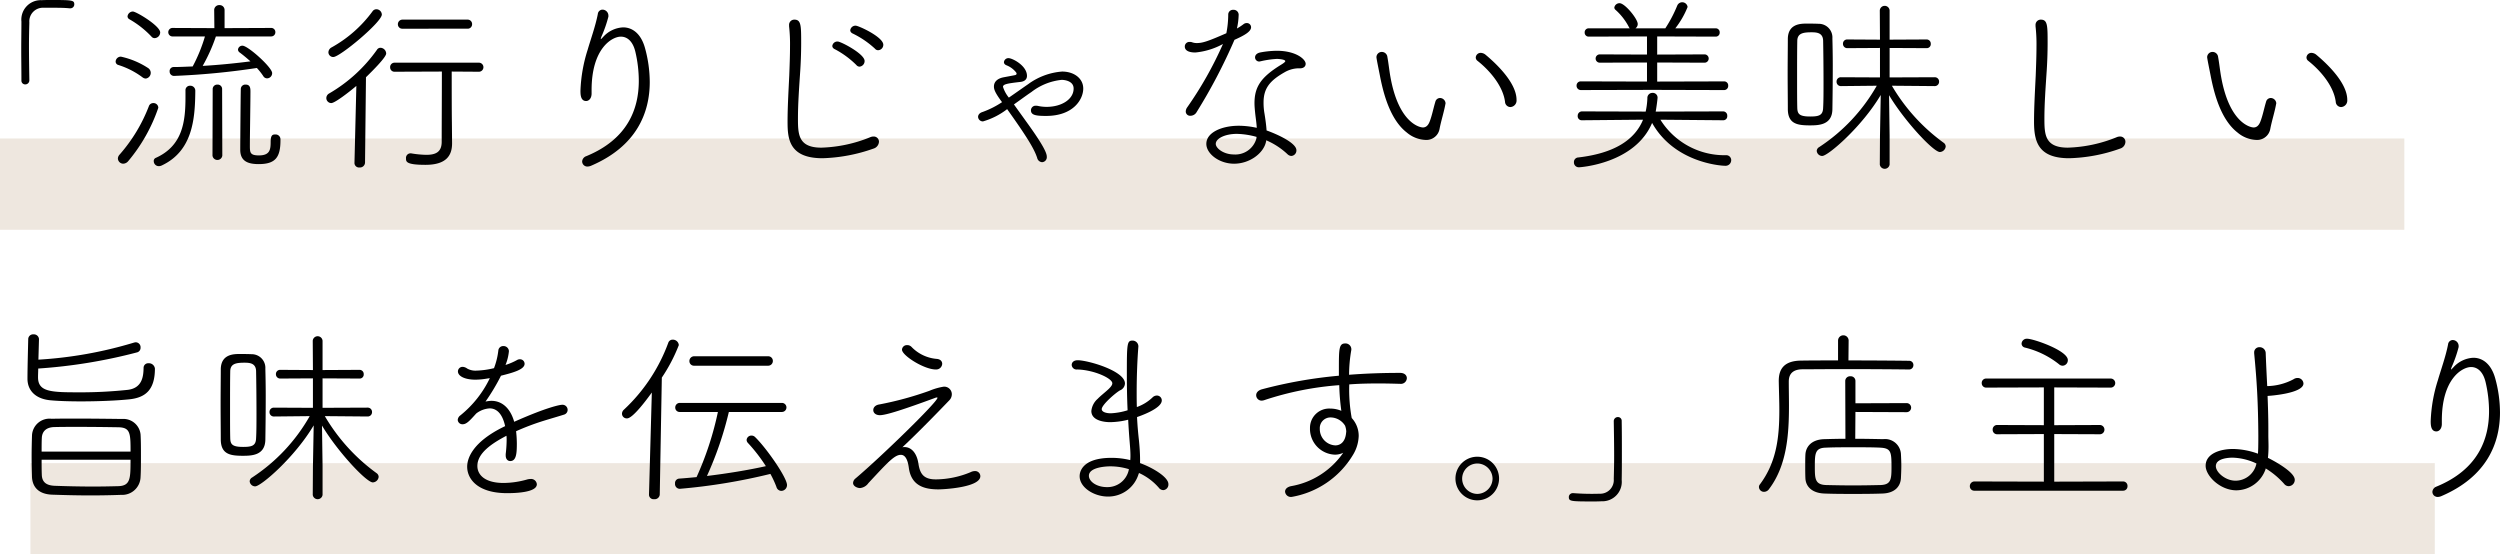 <svg xmlns="http://www.w3.org/2000/svg" viewBox="0 0 338.194 75.002"><title>sub_title_c</title><g id="レイヤー_2" data-name="レイヤー 2"><g id="icon"><g opacity="0.31"><rect y="18.734" width="325.254" height="12.351" fill="#c7b299"/></g><g opacity="0.31"><rect x="4.117" y="62.651" width="325.254" height="12.351" fill="#c7b299"/></g><path d="M3.971,3.039C3.946,3.959,3.92,5.032,3.92,6.207c0,1.456.026,3.014.051,4.649a.551.551,0,0,1-.562.562.503.503,0,0,1-.511-.537c0-1.43-.025-2.835-.025-4.189s.025-2.631.025-3.78A2.628,2.628,0,0,1,5.631.025C6.066,0,6.475,0,6.883,0c2.886,0,3.167.025,3.167.587a.53.53,0,0,1-.562.537H9.412c-.843-.077-1.379-.077-3.525-.077A1.843,1.843,0,0,0,3.971,3.039Z"/><path d="M19.294,10.473a10.909,10.909,0,0,0-3.295-1.686.484.484,0,0,1-.357-.46.705.705,0,0,1,.715-.664A10.986,10.986,0,0,1,20.06,9.221a.777.777,0,0,1-.332,1.405A.747.747,0,0,1,19.294,10.473ZM16.663,22.145a.731.731,0,0,1-.715-.715.805.805,0,0,1,.204-.485,21.69,21.69,0,0,0,4.01-6.642.624.624,0,0,1,.588-.357.637.637,0,0,1,.664.639,22.438,22.438,0,0,1-4.061,7.203A.918.918,0,0,1,16.663,22.145Zm3.831-17.19a12.729,12.729,0,0,0-2.988-2.35.46.46,0,0,1-.255-.384.743.743,0,0,1,.715-.664c.46,0,3.704,1.941,3.704,2.836a.781.781,0,0,1-.741.766A.54.54,0,0,1,20.494,4.955Zm5.236,6.642a.669.669,0,0,1,.69.689c-.025,3.78-.357,8.123-4.521,10.09a.959.959,0,0,1-.409.102.68.68,0,0,1-.69-.664.448.448,0,0,1,.281-.46c3.627-1.635,4.01-4.904,4.01-8.199v-.919A.602.602,0,0,1,25.731,11.597ZM29.205,4.93a22.984,22.984,0,0,1-1.788,3.984c2.222-.127,4.47-.357,6.462-.612-.485-.435-.971-.844-1.456-1.201a.522.522,0,0,1-.23-.383.593.593,0,0,1,.613-.536c.741,0,4.01,2.938,4.01,3.703a.706.706,0,0,1-.664.716.606.606,0,0,1-.537-.307,8.125,8.125,0,0,0-.868-1.099A100.15,100.15,0,0,1,23.56,10.269a.589.589,0,0,1-.613-.613.542.542,0,0,1,.562-.588c.843,0,1.686-.051,2.555-.076a21.465,21.465,0,0,0,1.66-4.061H23.381a.576.576,0,1,1,0-1.149L29,3.806l-.025-2.452A.67.67,0,0,1,29.69.69a.663.663,0,0,1,.69.664V3.806L36.663,3.78a.557.557,0,0,1,.587.561.563.563,0,0,1-.587.588Zm-.434,7.127a.609.609,0,0,1,.639-.613.595.595,0,0,1,.638.613l.026,8.991a.669.669,0,0,1-1.329,0ZM32.5,20.256c0-.817.051-7.612.077-8.251a.606.606,0,0,1,.664-.561c.639,0,.639.561.639.971,0,1.481-.077,5.9-.077,7.305,0,.92.026,1.303,1.226,1.303,1.481,0,1.584-.791,1.584-1.813,0-.971.281-1.022.638-1.022a.658.658,0,0,1,.69.639v.153c0,2.35-.715,3.219-2.963,3.219C33.547,22.197,32.5,21.814,32.5,20.256Z"/><path d="M47.951,22.044l.255-10.422c-1.022.868-2.912,2.324-3.397,2.324a.681.681,0,0,1-.664-.69.723.723,0,0,1,.383-.613,20.593,20.593,0,0,0,6.462-5.9.554.554,0,0,1,.485-.281.805.805,0,0,1,.766.767c0,.128-.025.588-2.733,3.219l-.128,11.571a.689.689,0,0,1-.741.638.62.62,0,0,1-.689-.587ZM45.09,7.714a.654.654,0,0,1-.664-.639.782.782,0,0,1,.434-.664,17.179,17.179,0,0,0,5.517-4.854.643.643,0,0,1,.562-.306.749.749,0,0,1,.715.715C51.654,2.988,45.984,7.714,45.09,7.714ZM61.156,19.311v.076c0,1.559-.689,2.912-3.602,2.912-2.631,0-2.631-.434-2.631-.868a.62.62,0,0,1,.587-.69h.077a13.674,13.674,0,0,0,2.095.204c1.303,0,2.069-.409,2.069-1.763,0-2.503.025-6.386.025-9.502l-6.386.025a.583.583,0,0,1-.613-.587.596.596,0,0,1,.613-.639H64.784a.613.613,0,1,1,0,1.226l-3.678-.025c0,2.196,0,5.287.025,6.948ZM54.464,3.883a.591.591,0,0,1-.639-.588.617.617,0,0,1,.639-.639h8.762a.596.596,0,0,1,.638.613.596.596,0,0,1-.638.613Z"/><path d="M80.03,12.644c0,.689-.383,1.021-.741,1.021-.741,0-.766-.868-.766-1.379a20.448,20.448,0,0,1,.971-5.543C79.877,5.415,80.567,3.499,80.873,1.89a.649.649,0,0,1,.639-.587.812.812,0,0,1,.791.792V2.248a16.45,16.45,0,0,1-.945,2.707c-.077.23-.103.332-.077.332.051,0,.128-.102.281-.255a3.873,3.873,0,0,1,2.733-1.329c1.251,0,2.426.844,2.963,2.811a17.501,17.501,0,0,1,.639,4.572c0,4.189-1.788,8.685-7.893,11.316a1.374,1.374,0,0,1-.511.128.7.7,0,0,1-.741-.69.815.815,0,0,1,.562-.715c5.594-2.299,7.101-6.386,7.101-10.191a17.256,17.256,0,0,0-.46-3.908c-.332-1.431-1.099-2.069-1.967-2.069-1.201,0-3.959,1.584-3.959,7.229v.46Z"/><path d="M111.266,21.405c-4.572,0-4.726-2.708-4.726-4.956,0-1.967.128-4.087.23-6.232.051-1.353.102-2.732.102-3.959a21.903,21.903,0,0,0-.127-2.707V3.397a.704.704,0,0,1,.715-.741c.92,0,.92.817.92,3.193,0,1.303-.051,2.732-.153,4.163-.128,1.941-.281,4.061-.281,6.003,0,2.171.051,3.959,3.167,3.959a18.925,18.925,0,0,0,6.59-1.405,1.166,1.166,0,0,1,.46-.102.704.704,0,0,1,.741.715,1.021,1.021,0,0,1-.741.92A22.444,22.444,0,0,1,111.266,21.405Zm4.572-12.618a12.17,12.17,0,0,0-2.836-2.095c-.307-.128-.409-.307-.409-.485a.691.691,0,0,1,.741-.588c.409,0,3.627,1.66,3.627,2.631a.757.757,0,0,1-.69.767A.569.569,0,0,1,115.839,8.787ZM118.367,6.59A12.28,12.28,0,0,0,115.43,4.572c-.307-.128-.409-.307-.409-.485a.71.71,0,0,1,.741-.613c.383,0,3.729,1.532,3.729,2.58a.732.732,0,0,1-.69.74A.538.538,0,0,1,118.367,6.59Z"/><path d="M132.975,16.424a.651.651,0,0,1-.664-.612c0-.256.179-.537.613-.665a12.067,12.067,0,0,0,2.631-1.328c-1.022-1.354-1.098-1.788-1.098-2.12,0-.587.409-1.047,1.226-1.226.255-.051,1.379-.256,1.609-.307.153-.025.23-.102.23-.204a.335.335,0,0,0-.077-.179,3.076,3.076,0,0,0-1.277-.945c-.255-.102-.358-.256-.358-.435a.602.602,0,0,1,.639-.536c.485,0,2.478.996,2.478,2.401,0,.485-.358.766-.92.817-1.762.204-2.324.307-2.324.664a4.397,4.397,0,0,0,.792,1.456c.893-.613,1.788-1.252,2.605-1.813a8.889,8.889,0,0,1,4.598-1.712c1.609,0,2.861.92,2.861,2.299,0,1.431-1.303,3.704-5.032,3.704-1.43,0-2.043-.128-2.043-.767a.627.627,0,0,1,.689-.613.933.933,0,0,1,.256.026,5.37,5.37,0,0,0,1.175.127c2.018,0,3.653-1.022,3.653-2.478,0-1.072-1.329-1.175-1.609-1.175A7.98,7.98,0,0,0,139.54,12.44c-.792.536-1.583,1.124-2.376,1.685.485.69,1.047,1.456,1.609,2.248,2.58,3.551,2.835,4.419,2.835,4.828a.677.677,0,0,1-.639.74.732.732,0,0,1-.664-.588c-.383-1.149-1.2-2.579-4.061-6.59A9.768,9.768,0,0,1,132.975,16.424Z"/><path d="M161.708,7.101c-1.149,0-1.43-.434-1.43-.792a.616.616,0,0,1,.639-.638.873.873,0,0,1,.357.051,1.774,1.774,0,0,0,.639.102c.766,0,1.481-.229,3.985-1.328a13.521,13.521,0,0,0,.255-2.554.638.638,0,0,1,.69-.613.676.676,0,0,1,.715.767,9.003,9.003,0,0,1-.23,1.762,7.4,7.4,0,0,0,.894-.587.693.693,0,0,1,.434-.153.572.572,0,0,1,.587.561c0,.613-.945,1.124-2.248,1.712a73.879,73.879,0,0,1-5.108,9.757.966.966,0,0,1-.843.512.586.586,0,0,1-.638-.562,1.015,1.015,0,0,1,.204-.587,49.894,49.894,0,0,0,4.828-8.558A9.664,9.664,0,0,1,161.708,7.101Zm9.553,12.082c-.332,1.559-2.222,2.963-4.316,2.963-2.018,0-3.755-1.353-3.755-2.682,0-1.584,2.171-2.452,4.368-2.452a11.288,11.288,0,0,1,2.452.281c-.025-.613-.128-1.227-.204-1.891-.051-.511-.102-.996-.102-1.431,0-2.222.869-3.524,3.551-5.185.383-.231.613-.409.613-.512,0-.255-1.022-.306-1.124-.306a12.584,12.584,0,0,0-2.248.332c-.051,0-.102.025-.153.025a.567.567,0,0,1-.562-.562c0-.28.204-.561.69-.664a12.637,12.637,0,0,1,2.248-.23c2.605,0,3.908,1.149,3.908,1.763,0,.357-.281.612-.766.612h-.307a3.915,3.915,0,0,0-1.788.537c-1.967,1.124-2.835,2.146-2.835,4.087a8.381,8.381,0,0,0,.128,1.507c.102.639.23,1.481.281,2.273.894.307,4.036,1.584,4.036,2.682a.739.739,0,0,1-.69.767.799.799,0,0,1-.536-.256,9.903,9.903,0,0,0-2.861-1.864A.554.554,0,0,1,171.261,19.183Zm-3.959-1.072c-1.558,0-2.835.612-2.835,1.353,0,.587,1.047,1.431,2.452,1.431a2.951,2.951,0,0,0,3.04-2.146c0-.077.026-.153.026-.23A10.677,10.677,0,0,0,167.302,18.11Z"/><path d="M192.817,18.928a4.158,4.158,0,0,1-2.503-.996c-2.325-1.788-3.193-5.467-3.602-7.484-.051-.307-.511-2.504-.511-2.708a.72.72,0,0,1,.741-.715.756.756,0,0,1,.741.69c.153.817.255,1.839.409,2.682,1.123,6.284,3.984,6.846,4.393,6.846s.69-.255.894-.74c.332-.817.511-1.813.792-2.733a.655.655,0,0,1,.613-.511.759.759,0,0,1,.767.715c0,.052-.025.077-.025.128-.205,1.124-.588,2.273-.792,3.372A1.811,1.811,0,0,1,192.817,18.928Zm10.779-5.16c-.255-2.018-1.916-4.112-3.729-5.543a.571.571,0,0,1-.23-.434.66.66,0,0,1,.689-.639,1.084,1.084,0,0,1,.639.255c1.533,1.277,4.189,3.832,4.189,6.104a.885.885,0,0,1-.843.971A.742.742,0,0,1,203.596,13.768Z"/><path d="M224.615,16.194a10.22,10.22,0,0,0,8.838,4.802.671.671,0,0,1,.741.689.761.761,0,0,1-.817.741c-.664,0-6.897-.46-9.885-5.798-2.324,5.517-9.732,6.002-9.885,6.002a.656.656,0,0,1-.689-.69.616.616,0,0,1,.587-.639c4.828-.561,7.637-2.35,8.761-5.108l-8.276.076a.541.541,0,0,1-.562-.587.583.583,0,0,1,.587-.613l8.608.025a10.004,10.004,0,0,0,.23-1.813.676.676,0,0,1,.69-.715.639.639,0,0,1,.689.612c0,.281-.205,1.712-.255,1.916l9.119-.025a.562.562,0,0,1,.562.613.536.536,0,0,1-.536.587Zm-1.047-4.036-9.681.025a.583.583,0,0,1-.613-.587.563.563,0,0,1,.587-.588l8.94.025V8.455l-6.386.025a.562.562,0,0,1,0-1.124l6.386.025V4.93l-7.868.025a.535.535,0,0,1-.562-.561.535.535,0,0,1,.562-.562h5.543a.449.449,0,0,1-.127-.179,8.084,8.084,0,0,0-1.839-2.35.411.411,0,0,1-.128-.281.703.703,0,0,1,.715-.588c.715,0,2.452,2.12,2.452,2.811a.712.712,0,0,1-.307.587H225.28A17.947,17.947,0,0,0,226.889.767a.731.731,0,0,1,1.405.179,11.719,11.719,0,0,1-1.661,2.886h5.466a.529.529,0,0,1,.537.562.529.529,0,0,1-.537.561L224.181,4.93V7.382l6.437-.025a.563.563,0,0,1,0,1.124l-6.437-.025v2.579l9.043-.025a.542.542,0,0,1,.562.588.555.555,0,0,1-.562.587Z"/><path d="M241.829,9.987c0-1.788.025-3.551.025-4.776.051-1.992,1.737-2.018,2.554-2.018.511,0,1.047,0,1.609.026a1.848,1.848,0,0,1,1.865,1.967c.025.971.051,2.247.051,3.627,0,2.095-.025,4.394-.051,6.002-.051,2.12-1.89,2.146-3.065,2.146-1.712,0-2.912-.23-2.963-2.12C241.854,13.538,241.829,11.75,241.829,9.987Zm4.853,1.226c0-2.068-.025-4.316-.051-5.644,0-1.149-.868-1.2-1.583-1.2-1.175,0-1.916.153-1.916,1.2-.025,1.277-.025,3.295-.025,5.211,0,1.431,0,2.81.025,3.806.026.817.256,1.175,1.737,1.175,1.2,0,1.737-.153,1.762-1.2C246.682,13.665,246.682,12.49,246.682,11.213Zm7.637,7.178.103-5.543c-2.555,4.317-7.127,8.251-7.918,8.251a.75.75,0,0,1-.741-.689.627.627,0,0,1,.332-.511,24.18,24.18,0,0,0,7.79-8.302l-4.853.051a.583.583,0,0,1-.587-.613.576.576,0,0,1,.587-.587l5.287.025V6.488L249.9,6.514a.577.577,0,0,1-.587-.588.563.563,0,0,1,.587-.588l4.419.026-.025-3.96a.666.666,0,0,1,1.328,0v3.96l4.981-.026a.561.561,0,0,1,.587.588.542.542,0,0,1-.561.588l-5.007-.025v3.984l6.105-.025a.576.576,0,0,1,.587.587.583.583,0,0,1-.587.613l-5.798-.051a25.386,25.386,0,0,0,6.999,7.714.624.624,0,0,1,.281.511.827.827,0,0,1-.792.741c-.868,0-4.802-4.215-6.871-7.689l.077,5.491V22.248a.669.669,0,0,1-1.328,0Z"/><path d="M279.91,21.405c-4.24,0-4.751-2.324-4.751-4.956,0-1.967.127-4.087.229-6.232.051-1.353.103-2.732.103-3.959a21.897,21.897,0,0,0-.128-2.707V3.397a.704.704,0,0,1,.715-.741c.919,0,.919.817.919,3.193,0,1.303-.051,2.732-.153,4.163-.127,1.941-.281,4.061-.281,6.003,0,2.171.051,3.959,3.167,3.959a18.923,18.923,0,0,0,6.59-1.405,1.166,1.166,0,0,1,.46-.102.711.711,0,0,1,.741.74.988.988,0,0,1-.715.894A21.999,21.999,0,0,1,279.91,21.405Z"/><path d="M305.195,18.928a4.158,4.158,0,0,1-2.503-.996c-2.325-1.788-3.193-5.467-3.602-7.484-.051-.307-.511-2.504-.511-2.708a.72.72,0,0,1,.741-.715.756.756,0,0,1,.741.69c.153.817.255,1.839.409,2.682,1.123,6.284,3.984,6.846,4.393,6.846s.69-.255.894-.74c.332-.817.511-1.813.792-2.733a.655.655,0,0,1,.613-.511.759.759,0,0,1,.767.715c0,.052-.026.077-.026.128-.204,1.124-.587,2.273-.791,3.372A1.811,1.811,0,0,1,305.195,18.928Zm10.779-5.16c-.255-2.018-1.915-4.112-3.729-5.543a.571.571,0,0,1-.23-.434.661.661,0,0,1,.69-.639,1.084,1.084,0,0,1,.639.255c1.533,1.277,4.189,3.832,4.189,6.104a.885.885,0,0,1-.843.971A.742.742,0,0,1,315.974,13.768Z"/><path d="M5.273,45.895,5.196,48.654a55.899,55.899,0,0,0,12.899-2.299,1.09,1.09,0,0,1,.281-.051.666.666,0,0,1,.639.715.637.637,0,0,1-.434.639A71.235,71.235,0,0,1,5.17,49.855c0,.384-.025.792-.025,1.124V51.03c0,1.967,1.686,2.043,5.518,2.043a60.521,60.521,0,0,0,6.59-.332c2.043-.23,2.146-1.916,2.171-2.963a.622.622,0,0,1,.664-.639.821.821,0,0,1,.869.715c0,2.912-1.303,3.934-3.449,4.164-1.711.179-4.24.281-6.564.281-1.609,0-3.116-.052-4.163-.153-2.043-.205-3.065-1.38-3.065-2.912,0-1.482.077-4.19.102-5.339a.655.655,0,0,1,.715-.664.689.689,0,0,1,.741.639ZM4.277,61.732c0-.971.025-1.967.051-2.809a2.375,2.375,0,0,1,2.657-2.273c1.098-.025,2.248-.025,3.448-.025,1.941,0,3.985.025,6.079.051A2.336,2.336,0,0,1,19.015,58.77c.051.868.051,1.891.051,2.887,0,1.022,0,2.018-.051,2.886a2.49,2.49,0,0,1-2.631,2.401c-1.379.051-2.81.076-4.215.076-1.813,0-3.576-.051-5.134-.102-1.813-.077-2.631-1.022-2.708-2.376C4.302,63.699,4.277,62.728,4.277,61.732Zm13.384-.639c0-2.503-.025-3.27-1.685-3.295-1.533-.025-3.5-.051-5.364-.051-1.175,0-2.299,0-3.244.025-1.149.025-1.686.613-1.712,1.507C5.63,59.791,5.63,60.43,5.63,61.094ZM5.63,62.192c0,.715,0,1.431.025,2.018.026.996.588,1.456,1.737,1.507,1.456.052,3.346.102,5.21.102,1.201,0,2.376-.025,3.397-.051,1.66-.052,1.66-1.048,1.66-3.576Z"/><path d="M29.843,54.683c0-1.788.025-3.551.025-4.776.051-1.992,1.737-2.018,2.554-2.018.511,0,1.047,0,1.609.026a1.848,1.848,0,0,1,1.865,1.967c.025.971.051,2.247.051,3.627,0,2.095-.025,4.394-.051,6.002-.051,2.12-1.89,2.146-3.066,2.146-1.711,0-2.912-.23-2.963-2.12C29.868,58.233,29.843,56.445,29.843,54.683Zm4.853,1.226c0-2.068-.025-4.316-.051-5.644,0-1.149-.868-1.2-1.583-1.2-1.175,0-1.916.153-1.916,1.2-.025,1.277-.025,3.295-.025,5.211,0,1.431,0,2.81.025,3.806.026.817.256,1.175,1.737,1.175,1.2,0,1.737-.153,1.762-1.2C34.696,58.36,34.696,57.185,34.696,55.908Zm7.637,7.178.102-5.543c-2.555,4.317-7.127,8.251-7.918,8.251a.75.75,0,0,1-.741-.689.627.627,0,0,1,.332-.511,24.181,24.181,0,0,0,7.79-8.302l-4.853.051a.583.583,0,0,1-.587-.613.576.576,0,0,1,.587-.587l5.287.025V51.184l-4.419.025a.577.577,0,0,1-.587-.588.563.563,0,0,1,.587-.588l4.419.026-.025-3.96a.666.666,0,0,1,1.328,0v3.96l4.981-.026a.561.561,0,0,1,.587.588.542.542,0,0,1-.561.588l-5.007-.025V55.168l6.105-.025a.576.576,0,0,1,.587.587.583.583,0,0,1-.587.613l-5.798-.051a25.386,25.386,0,0,0,6.999,7.714.623.623,0,0,1,.281.511.827.827,0,0,1-.792.741c-.868,0-4.802-4.215-6.871-7.689l.077,5.491v3.883a.669.669,0,0,1-1.328,0Z"/><path d="M65.906,51.209a9.488,9.488,0,0,1-1.583.153c-1.405,0-2.375-.46-2.375-1.124a.627.627,0,0,1,.638-.613,1.145,1.145,0,0,1,.613.23,2.268,2.268,0,0,0,1.252.281,11.286,11.286,0,0,0,2.376-.332,9.724,9.724,0,0,0,.588-2.401.654.654,0,0,1,.664-.587.72.72,0,0,1,.766.69,6.559,6.559,0,0,1-.46,1.864,8.302,8.302,0,0,0,1.558-.664.725.725,0,0,1,.383-.102.611.611,0,0,1,.639.613c0,.766-1.558,1.2-3.193,1.608a27.889,27.889,0,0,1-2.095,3.5,4.428,4.428,0,0,1,.792-.102c1.405,0,2.554.945,3.091,2.835,4.47-1.992,6.207-2.299,6.462-2.299a.693.693,0,0,1,.766.69.666.666,0,0,1-.485.639c-.971.306-1.711.511-2.861.868a33.388,33.388,0,0,0-3.627,1.379,15.931,15.931,0,0,1,.102,1.609c0,1.328-.051,2.427-.894,2.427-.332,0-.613-.256-.613-.767v-.179a16.747,16.747,0,0,0,.127-1.864,4.954,4.954,0,0,0-.025-.613c-1.941,1.022-3.934,2.324-3.934,4.087,0,1.149.945,2.299,3.55,2.299a11.866,11.866,0,0,0,3.142-.46,1.743,1.743,0,0,1,.485-.076.776.776,0,0,1,.868.715c0,1.149-3.116,1.201-4.01,1.201-4.062,0-5.415-1.968-5.415-3.576,0-.971.536-3.296,5.134-5.492-.332-1.532-1.047-2.401-2.095-2.401a3.3,3.3,0,0,0-1.813.691c-.919,1.022-1.328,1.456-1.839,1.456a.63.63,0,0,1-.664-.588.829.829,0,0,1,.358-.613,14.504,14.504,0,0,0,3.984-5.032Z"/><path d="M87.794,66.918l.383-13.819c-2.529,3.5-3.193,3.5-3.372,3.5a.639.639,0,0,1-.664-.639.755.755,0,0,1,.256-.537,23.312,23.312,0,0,0,6.002-9.042.617.617,0,0,1,.613-.434.808.808,0,0,1,.817.74A22.338,22.338,0,0,1,89.53,51.081L89.25,66.918a.694.694,0,0,1-.766.613.619.619,0,0,1-.69-.588ZM98.598,55.73a46.91,46.91,0,0,1-2.963,8.659c2.733-.332,5.568-.792,7.97-1.328a21.972,21.972,0,0,0-2.452-3.167A.614.614,0,0,1,101,59.51a.648.648,0,0,1,.664-.587.676.676,0,0,1,.485.204c1.533,1.481,4.317,5.492,4.317,6.488a.791.791,0,0,1-.767.792.705.705,0,0,1-.664-.537,13.522,13.522,0,0,0-.817-1.762A79.609,79.609,0,0,1,91.957,66.126a.65.65,0,0,1-.639-.715.606.606,0,0,1,.537-.665c.766-.051,1.558-.127,2.375-.204A42.752,42.752,0,0,0,97.117,55.73H91.983a.59.59,0,0,1-.638-.587.616.616,0,0,1,.638-.639h13.793a.613.613,0,1,1,0,1.226ZM93.924,49.472a.619.619,0,0,1-.664-.613.643.643,0,0,1,.664-.664h9.962a.624.624,0,0,1,.664.639.638.638,0,0,1-.664.639Z"/><path d="M122.376,60.48c.767,0,1.609.613,1.865,2.223.205,1.405.715,2.146,2.35,2.146h.077a12.412,12.412,0,0,0,4.623-.971,1.35,1.35,0,0,1,.587-.153.7.7,0,0,1,.741.69c0,1.533-5.006,1.788-5.671,1.788-2.018,0-3.704-.561-4.01-2.963-.179-1.277-.587-1.711-1.073-1.711-.843,0-1.737.971-4.394,3.831a1.565,1.565,0,0,1-1.124.664c-.383,0-.945-.255-.945-.689a.831.831,0,0,1,.332-.613c3.448-2.911,11.086-10.345,11.086-10.906,0-.026-.025-.052-.077-.052a.915.915,0,0,0-.281.077c-4.163,1.532-6.59,2.324-7.433,2.324-.588,0-.894-.332-.894-.69s.281-.689.843-.767a45.031,45.031,0,0,0,6.743-1.839,8.36,8.36,0,0,1,1.941-.562,1.029,1.029,0,0,1,1.099,1.022,1.185,1.185,0,0,1-.358.843c-1.2,1.251-4.266,4.419-6.335,6.335A1.206,1.206,0,0,1,122.376,60.48Zm4.215-10.498c-1.583,0-4.572-1.89-4.572-2.682a.657.657,0,0,1,.69-.613.786.786,0,0,1,.587.23,5.34,5.34,0,0,0,3.448,1.635c.511.052.715.358.715.665A.812.812,0,0,1,126.591,49.982Z"/><path d="M154.021,64.134a4.289,4.289,0,0,1-4.138,3.039c-1.89,0-3.832-1.226-3.832-2.759,0-.255.026-2.478,4.317-2.478a10.551,10.551,0,0,1,2.529.307,5.685,5.685,0,0,0,.026-.664c0-.561-.051-1.124-.102-1.763-.077-.944-.153-1.992-.204-3.039a10.361,10.361,0,0,1-2.452.332c-.434,0-2.529-.077-2.529-1.507a2.516,2.516,0,0,1,.868-1.661c.383-.408,1.124-.971,1.507-1.353.281-.281.46-.511.46-.74,0-.664-2.478-1.815-4.752-1.865a.66.66,0,0,1-.741-.613c0-.332.255-.638.817-.638,1.354,0,6.386,1.43,6.386,3.142a1.045,1.045,0,0,1-.638.919c-.485.23-2.503,1.941-2.503,2.555,0,.357.537.561,1.226.561A8.948,8.948,0,0,0,152.54,55.5c-.077-1.635-.102-3.32-.102-4.879,0-4.138.025-4.547.766-4.547a.786.786,0,0,1,.792.741v.076c-.128,1.609-.23,3.857-.23,6.156,0,.664,0,1.353.025,2.018a5.979,5.979,0,0,0,2.095-1.277.844.844,0,0,1,.613-.28.659.659,0,0,1,.664.664c0,1.124-3.065,2.146-3.346,2.248.051,1.149.153,2.222.256,3.142.076.74.153,1.711.153,2.656v.434c1.533.536,3.832,1.839,3.832,2.835a.755.755,0,0,1-.689.817.786.786,0,0,1-.613-.332,7.842,7.842,0,0,0-2.682-1.992A.37.37,0,0,1,154.021,64.134Zm-1.303-.664a8.542,8.542,0,0,0-2.529-.384c-.511,0-2.886.103-2.886,1.277,0,.741.996,1.533,2.452,1.533a2.94,2.94,0,0,0,2.912-2.197Z"/><path d="M189.396,51.924c-.919-.025-1.865-.051-2.81-.051-1.354,0-2.708.025-4.061.128a21.671,21.671,0,0,0,.332,4.546,3.552,3.552,0,0,1,.945,2.427,5.241,5.241,0,0,1-.817,2.631,12.044,12.044,0,0,1-8.276,5.62.792.792,0,0,1-.868-.716c0-.307.23-.612.791-.74a10.809,10.809,0,0,0,7.076-4.521,2.525,2.525,0,0,1-1.149.256,3.491,3.491,0,0,1-3.346-3.602,2.598,2.598,0,0,1,2.733-2.631,3.881,3.881,0,0,1,1.507.306,30.37,30.37,0,0,1-.281-3.474,41.731,41.731,0,0,0-10.191,2.044,1.294,1.294,0,0,1-.307.051.741.741,0,0,1-.741-.741c0-.306.23-.638.766-.791a61.76,61.76,0,0,1,10.422-1.84v-.996c0-2.682.025-3.371.868-3.371a.791.791,0,0,1,.817.74v.128a19.773,19.773,0,0,0-.306,3.372c2.299-.18,4.623-.256,6.896-.256.639,0,.919.357.919.715a.805.805,0,0,1-.894.767Zm-9.323,4.547a1.447,1.447,0,0,0-1.533,1.532,2.206,2.206,0,0,0,2.095,2.248c.689,0,1.328-.46,1.456-1.635,0-.076.025-.153.025-.23V58.31a2.773,2.773,0,0,0-.153-.715A2.332,2.332,0,0,0,180.072,56.471Z"/><path d="M199.84,67.684a2.95,2.95,0,0,1,0-5.9,2.95,2.95,0,1,1,0,5.9Zm0-4.98a2.05,2.05,0,0,0-2.043,2.043,2.072,2.072,0,0,0,2.043,2.069,2.094,2.094,0,0,0,2.069-2.069A2.071,2.071,0,0,0,199.84,62.703Z"/><path d="M218.306,64.798c.026-.92.051-1.992.051-3.168,0-1.455-.025-3.014-.051-4.649a.55.55,0,0,1,.562-.561.503.503,0,0,1,.511.536c.025,1.431.025,2.835.025,4.188,0,1.329,0,2.606-.025,3.781a2.628,2.628,0,0,1-2.733,2.886c-.434.025-.843.025-1.252.025-2.886,0-3.167-.025-3.167-.587a.53.53,0,0,1,.562-.536h.077a33.051,33.051,0,0,0,3.525.076A1.842,1.842,0,0,0,218.306,64.798Z"/><path d="M248.648,46.074a.715.715,0,0,1,1.431,0l-.026,2.683c3.167,0,6.412.025,8.2.051a.561.561,0,0,1,.587.588.577.577,0,0,1-.587.587c-1.813-.025-5.518-.051-8.812-.051-2.325,0-4.47.025-5.645.025-1.226.025-1.813.588-1.813,1.66,0,1.048.025,2.171.025,3.295,0,3.883-.281,8.072-2.708,11.265a.837.837,0,0,1-.664.357.677.677,0,0,1-.69-.638.512.512,0,0,1,.102-.332c2.299-3.04,2.656-6.463,2.656-10.039,0-1.303-.051-2.606-.077-3.934v-.076c0-1.687.817-2.708,3.014-2.733,1.328-.025,3.116-.025,5.006-.025Zm2.35,9.655-.025,3.628c1.226,0,2.478.025,3.78.051a2.15,2.15,0,0,1,2.401,2.018c.026.511.051,1.048.051,1.584s-.025,1.099-.051,1.66c-.051,1.073-.766,2.044-2.529,2.095-1.482.051-2.758.051-3.984.051s-2.427,0-3.806-.051c-1.711-.051-2.554-.945-2.605-2.069-.025-.587-.025-1.149-.025-1.685s0-1.048.025-1.507c.051-1.022.767-2.044,2.554-2.095.894-.025,1.865-.051,2.861-.051l-.025-7.816a.643.643,0,0,1,.69-.639.629.629,0,0,1,.689.639v3.014l6.896-.025a.614.614,0,1,1,0,1.227Zm-5.492,7.331c0,1.686,0,2.504,1.533,2.555,1.073.025,2.324.051,3.602.051,1.303,0,2.606-.025,3.755-.051,1.379-.051,1.481-.716,1.481-2.351,0-2.094-.026-2.631-1.533-2.707-1.022-.051-2.325-.051-3.627-.051s-2.606,0-3.704.051C245.557,60.583,245.506,61.324,245.506,63.06Z"/><path d="M267.113,66.381a.595.595,0,0,1-.638-.612.631.631,0,0,1,.638-.639l9.374.025V58.719l-6.284.025a.596.596,0,0,1-.639-.613.602.602,0,0,1,.639-.639l6.284.025V52.409l-7.765.025a.596.596,0,0,1-.639-.613.589.589,0,0,1,.613-.612H285.53a.613.613,0,1,1,0,1.226l-7.638-.025v5.108l6.13-.025a.627.627,0,1,1,0,1.252l-6.13-.025v6.436L287.19,65.13a.596.596,0,0,1,.613.639.589.589,0,0,1-.613.612Zm11.418-17.113a11.902,11.902,0,0,0-4.598-2.248.559.559,0,0,1-.46-.536.712.712,0,0,1,.741-.664c.869,0,5.518,1.609,5.518,2.886a.739.739,0,0,1-.69.767A.731.731,0,0,1,278.531,49.268Z"/><path d="M306.472,63.495a4.237,4.237,0,0,1-3.934,2.835c-2.222,0-4.164-1.967-4.164-3.32,0-1.635,1.941-2.273,3.704-2.273a10.185,10.185,0,0,1,3.372.639c.025-.383.051-.715.051-2.427-.025-4.47-.204-7.433-.561-11.137V47.709a.689.689,0,0,1,.715-.74.816.816,0,0,1,.843.766c.051,1.431.128,2.912.204,4.496a7.895,7.895,0,0,0,3.55-.92.98.98,0,0,1,.562-.179.787.787,0,0,1,.792.741c0,1.379-4.726,1.686-4.853,1.686.051,1.379.102,2.835.102,4.343v.971c0,.485.025.996.025,1.507s-.025,1.047-.077,1.558c.537.256,3.627,1.865,3.627,2.963a.853.853,0,0,1-.817.869.793.793,0,0,1-.613-.307,11.139,11.139,0,0,0-2.503-2.095Zm-4.444-1.584c-.307,0-2.273.025-2.273,1.149,0,.843,1.303,1.967,2.657,1.967a2.896,2.896,0,0,0,2.835-2.324A8.053,8.053,0,0,0,302.027,61.911Z"/><path d="M330.326,57.339c0,.689-.383,1.022-.741,1.022-.741,0-.766-.868-.766-1.379a20.448,20.448,0,0,1,.971-5.543c.383-1.328,1.073-3.244,1.379-4.854a.649.649,0,0,1,.638-.587.812.812,0,0,1,.792.792v.153a16.452,16.452,0,0,1-.945,2.707c-.077.23-.103.332-.077.332.051,0,.127-.102.281-.255a3.872,3.872,0,0,1,2.733-1.329c1.251,0,2.426.844,2.963,2.811a17.48,17.48,0,0,1,.639,4.572c0,4.189-1.788,8.685-7.893,11.316a1.372,1.372,0,0,1-.511.128.7.7,0,0,1-.741-.69.815.815,0,0,1,.562-.715c5.594-2.299,7.101-6.386,7.101-10.191a17.257,17.257,0,0,0-.46-3.908c-.332-1.431-1.099-2.069-1.967-2.069-1.201,0-3.959,1.584-3.959,7.229v.46Z"/></g></g></svg>
